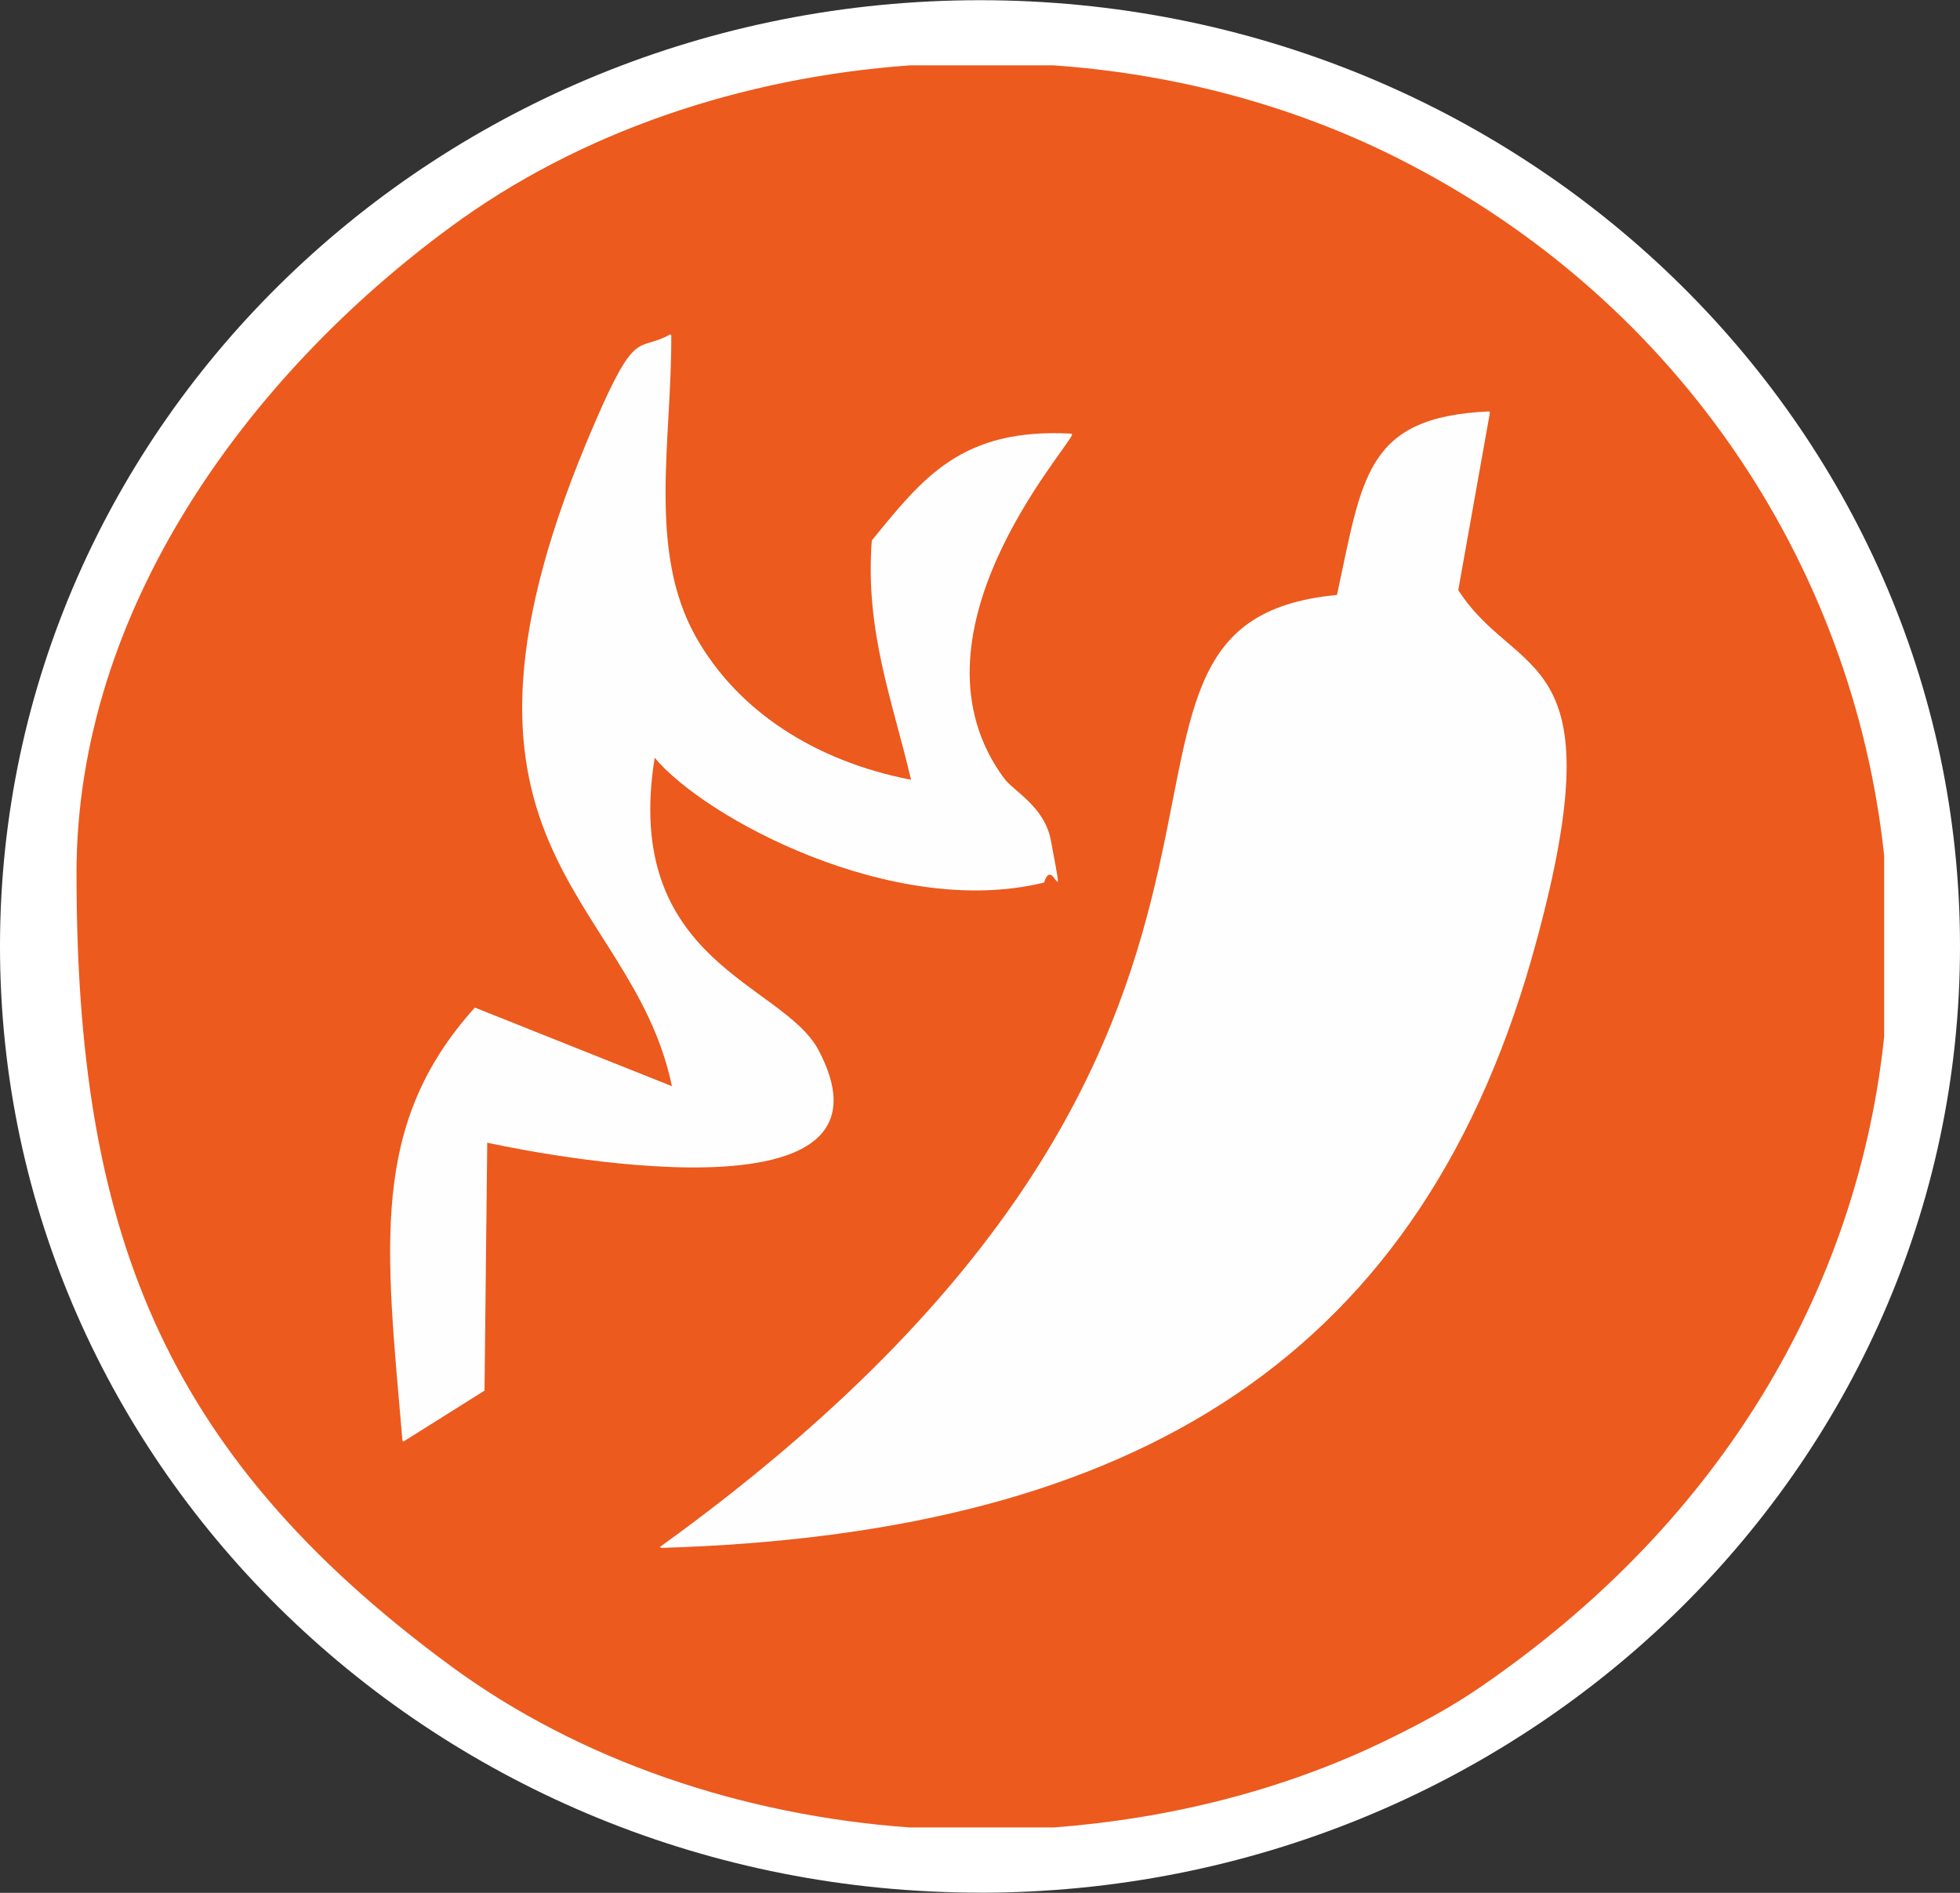 <svg width="29" height="28" fill="none" xmlns="http://www.w3.org/2000/svg"><rect width="100%" height="100%" fill="#333333" stroke="none"/><path d="M14.5 27.998c8.008 0 14.5-6.267 14.5-13.997C29 6.27 22.508.003 14.5.003S0 6.27 0 14c0 7.73 6.492 13.997 14.5 13.997z" fill="#fff"/><path fill-rule="evenodd" clip-rule="evenodd" d="M21.577 8.731c.866 1.352 2.345.805 1.162 5.17-1.652 6.153-5.904 8.788-12.97 8.997 10.717-7.725 5.475-13.66 10.023-14.088.367-1.74.408-2.634 2.254-2.714l-.47 2.635zM13.46.967h2.131c1.703.119 3.365.546 4.864 1.262 4.344 2.088 6.965 6.124 7.423 10.429v2.674c-.357 3.43-2.13 6.81-5.526 9.305-.643.478-1.112.756-1.897 1.134-1.489.716-3.161 1.133-4.864 1.262H13.46c-2.468-.178-4.884-.984-6.801-2.396-4.293-3.16-5.527-6.501-5.527-11.72 0-3.898 2.539-7.357 5.527-9.554 1.927-1.422 4.333-2.217 6.8-2.396zm1.988 12.088c-2.223.547-5.017-.954-5.761-1.849-.49 3.033 1.907 3.34 2.427 4.335 1.468 2.793-4.905 1.362-4.905 1.362l-.04 3.668-1.204.756c-.245-2.863-.5-4.673 1.07-6.412l2.917 1.163c-.601-2.893-3.875-3.5-1.142-9.813.622-1.441.632-1.033 1.122-1.312.01 1.561-.357 3.191.367 4.474.612 1.084 1.744 1.83 3.192 2.117-.266-1.183-.673-2.197-.582-3.539.755-.924 1.336-1.67 2.957-1.58-.081.238-2.56 2.982-1.01 5.09.144.198.603.417.694.924.225 1.193.03.18-.102.617z" fill="#EC5A1E"/><path fill-rule="evenodd" clip-rule="evenodd" d="M22.035 6.086c-1.835.08-1.876.975-2.253 2.715-4.548.427.693 6.362-10.024 14.087 7.077-.209 11.319-2.844 12.97-8.997 1.173-4.365-.295-3.818-1.162-5.17l.47-2.635z" fill="#FFFEFE"/><path fill-rule="evenodd" clip-rule="evenodd" d="M15.438 13.046c.133-.438.326.576.102-.617-.092-.507-.55-.726-.693-.924-1.55-2.108.917-4.852 1.01-5.09-1.632-.09-2.203.656-2.958 1.58-.102 1.342.306 2.366.581 3.54-1.448-.279-2.58-1.034-3.191-2.118-.724-1.283-.357-2.913-.367-4.474-.49.279-.5-.129-1.122 1.313-2.733 6.312.54 6.919 1.142 9.812l-2.916-1.163c-1.57 1.74-1.316 3.549-1.071 6.412l1.203-.756.041-3.668s6.373 1.432 4.905-1.362c-.52-.994-2.927-1.302-2.427-4.335.744.905 3.538 2.396 5.761 1.85z" fill="#FFFEFE"/></svg>